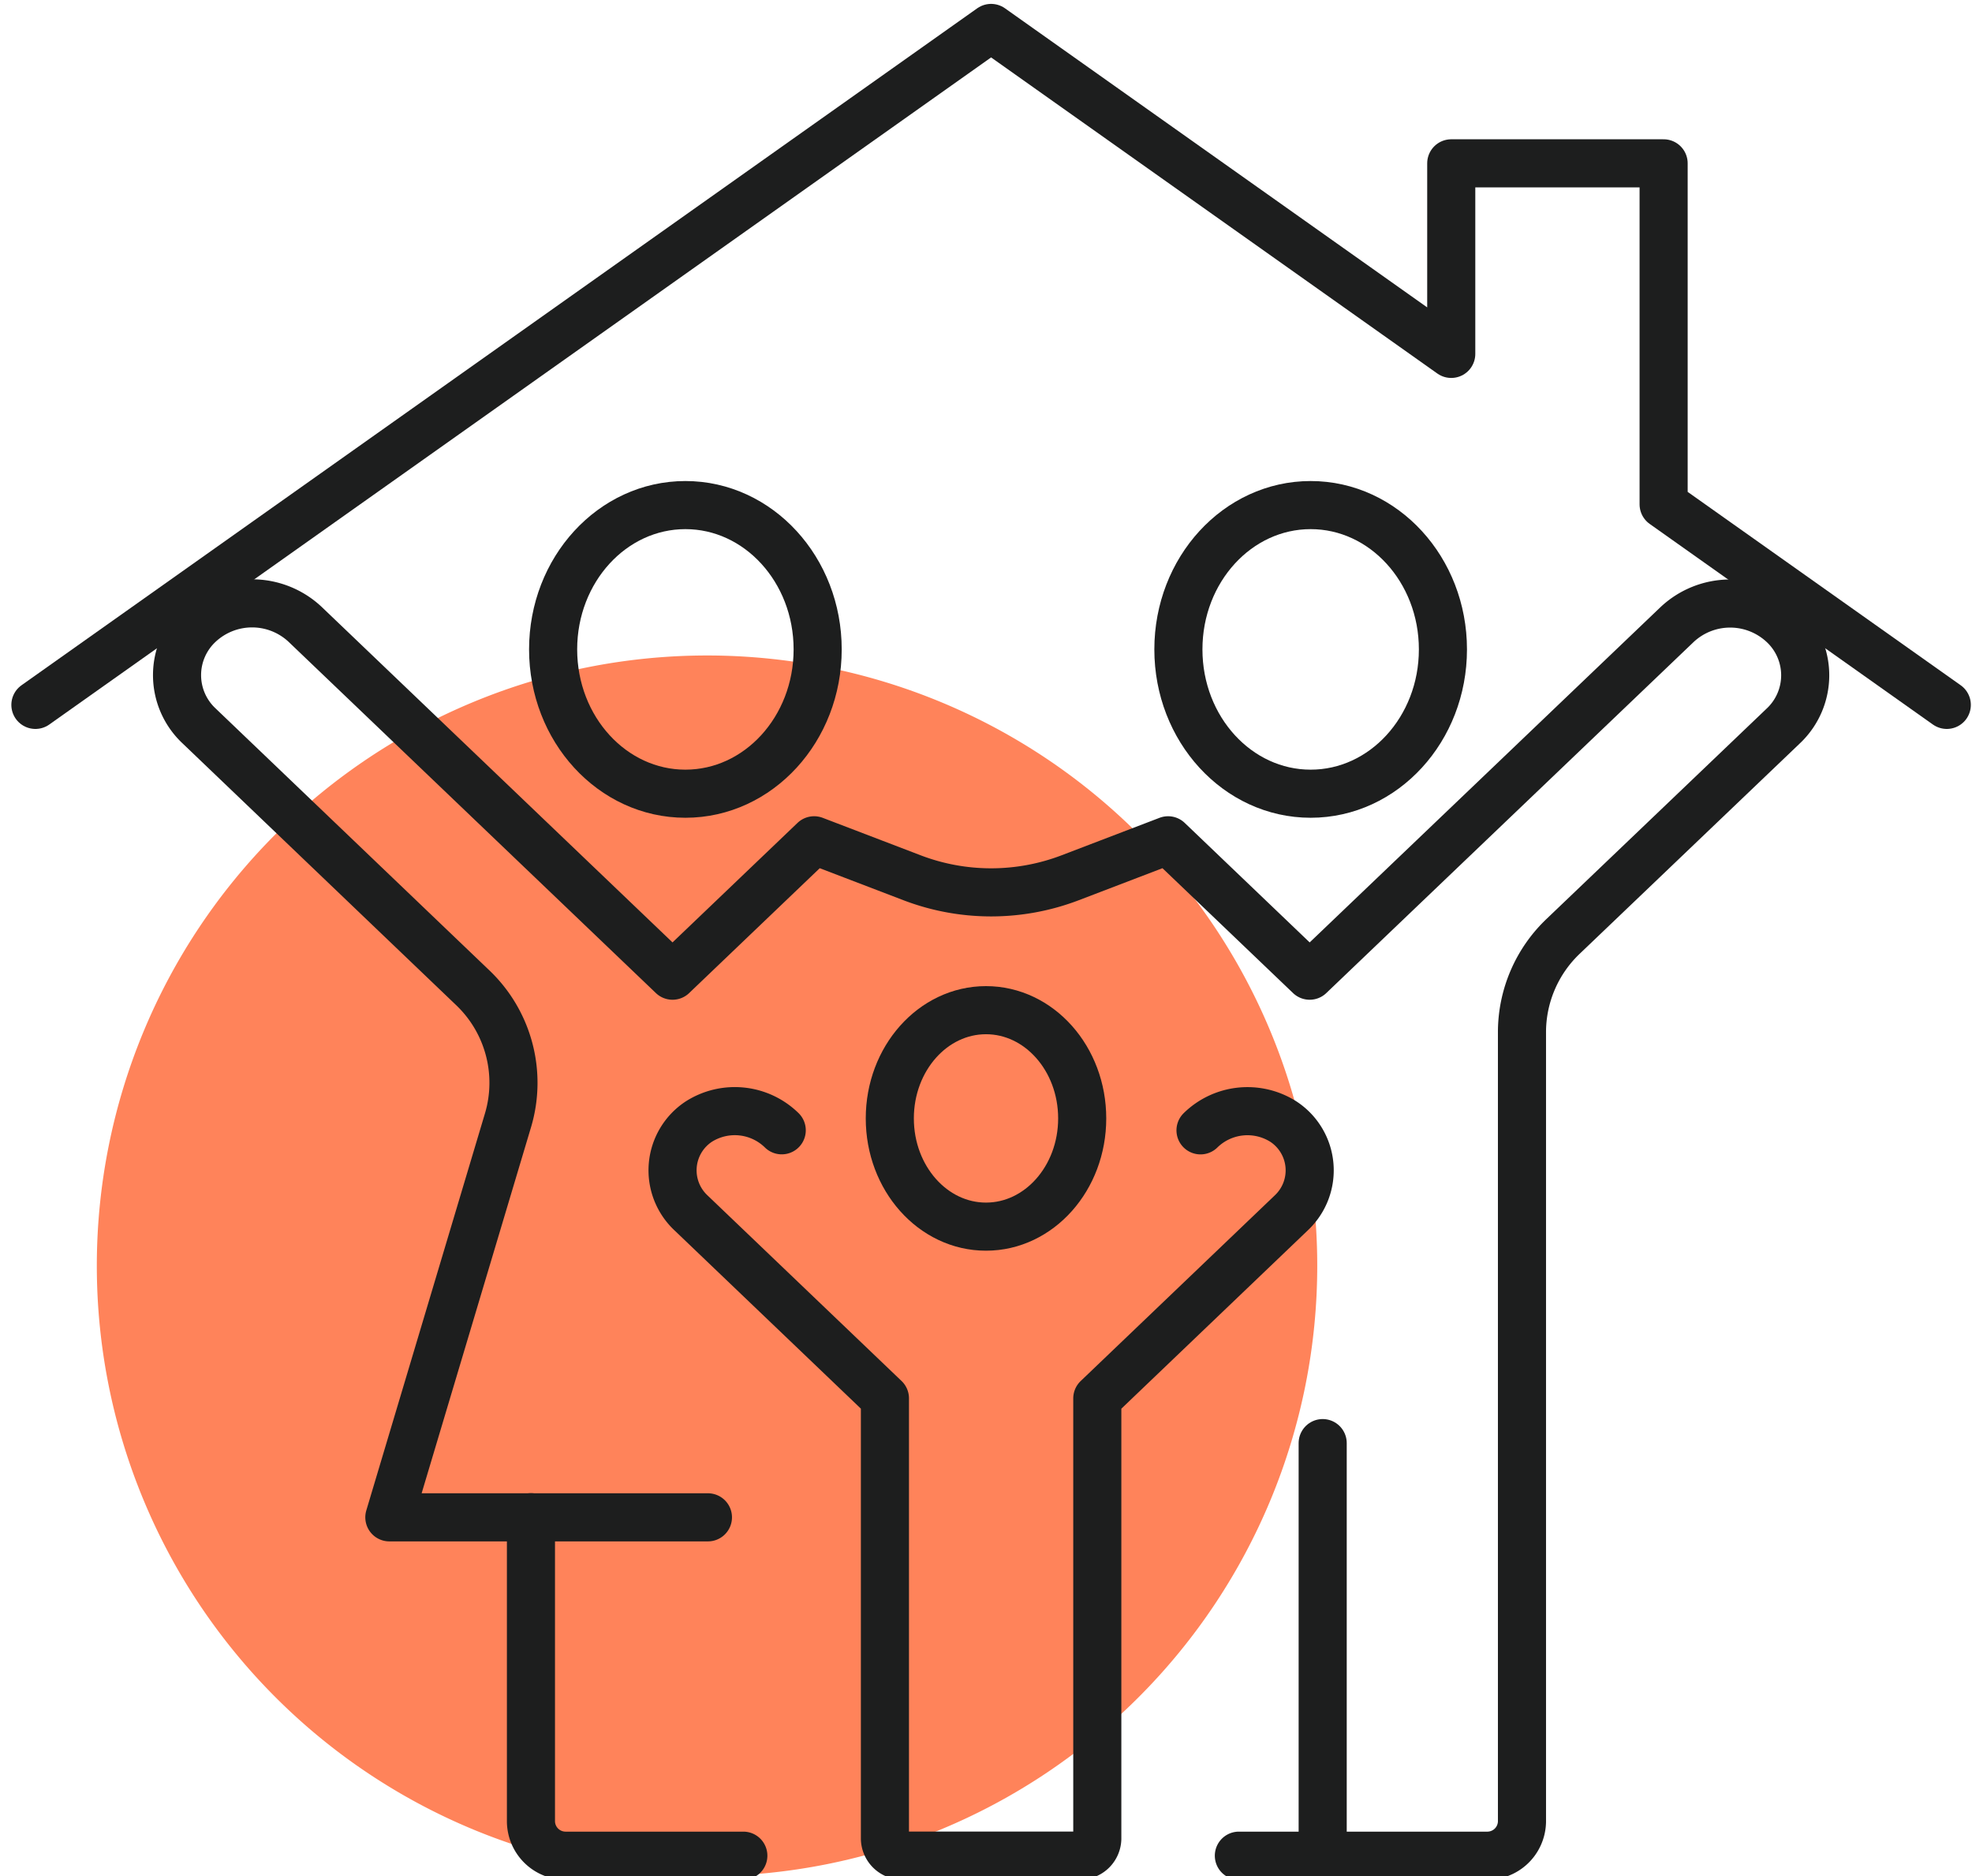 <?xml version="1.0" encoding="UTF-8"?>
<svg xmlns="http://www.w3.org/2000/svg" xmlns:xlink="http://www.w3.org/1999/xlink" width="82" height="78" viewBox="0 0 82 78">
  <defs>
    <clipPath id="a">
      <rect width="82" height="78" transform="translate(0 0.245)" fill="none" stroke="#1d1e1e" stroke-width="2"></rect>
    </clipPath>
  </defs>
  <g transform="translate(-1006 -2329)">
    <path d="M176.584,643.669a25.374,25.374,0,1,1-25.374-25.374,25.373,25.373,0,0,1,25.374,25.374" transform="translate(884.19 1737.958)" fill="#ff835a"></path>
    <g transform="translate(1006 2328.755)">
      <g clip-path="url(#a)">
        <path d="M80.48,29.145,68.705,20.806V6.629H59.874v7.923L40.74,1,1,29.145" transform="translate(0.472 0.407)" fill="none" stroke="#1d1e1e" stroke-linecap="round" stroke-linejoin="round" stroke-width="2"></path>
        <ellipse cx="5.5" cy="6" rx="5.5" ry="6" transform="translate(49 21.245)" fill="none" stroke="#1d1e1e" stroke-linejoin="round" stroke-width="2"></ellipse>
        <ellipse cx="5.5" cy="6" rx="5.5" ry="6" transform="translate(23 21.245)" fill="none" stroke="#1d1e1e" stroke-linejoin="round" stroke-width="2"></ellipse>
        <path d="M23.831,59.073H16.472A1.441,1.441,0,0,1,15,57.665V45" transform="translate(7.078 18.326)" fill="none" stroke="#1d1e1e" stroke-linecap="round" stroke-linejoin="round" stroke-width="2"></path>
        <ellipse cx="4" cy="4.5" rx="4" ry="4.5" transform="translate(37 42.245)" fill="none" stroke="#1d1e1e" stroke-linecap="round" stroke-linejoin="round" stroke-width="2"></ellipse>
        <path d="M23.54,33.8a2.79,2.79,0,0,0-3.444-.364,2.425,2.425,0,0,0-.334,3.793l8.069,7.717V63.256a.722.722,0,0,0,.737.7h7.358a.721.721,0,0,0,.736-.7V44.948l8.069-7.717a2.424,2.424,0,0,0-.333-3.793,2.789,2.789,0,0,0-3.444.364" transform="translate(8.966 13.439)" fill="none" stroke="#1d1e1e" stroke-linecap="round" stroke-linejoin="round" stroke-width="2"></path>
        <path d="M49.156,70.068h10.3a1.441,1.441,0,0,0,1.472-1.407V35.812a5.506,5.506,0,0,1,1.725-3.981L71.791,23.1a2.891,2.891,0,0,0,0-4.219l0,0a3.222,3.222,0,0,0-4.413,0L52.1,33.48l-5.887-5.629-4.08,1.561a9.208,9.208,0,0,1-6.559,0l-4.08-1.561L25.606,33.48,10.33,18.874a3.222,3.222,0,0,0-4.413,0l0,0a2.891,2.891,0,0,0,0,4.219L17.269,33.953a5.459,5.459,0,0,1,1.5,5.526L13.831,56H27.078" transform="translate(2.359 7.331)" fill="none" stroke="#1d1e1e" stroke-linecap="round" stroke-linejoin="round" stroke-width="2"></path>
        <line y2="17" transform="translate(55 60.245)" fill="none" stroke="#1d1e1e" stroke-linecap="round" stroke-linejoin="round" stroke-width="2"></line>
      </g>
    </g>
  </g>
</svg>
